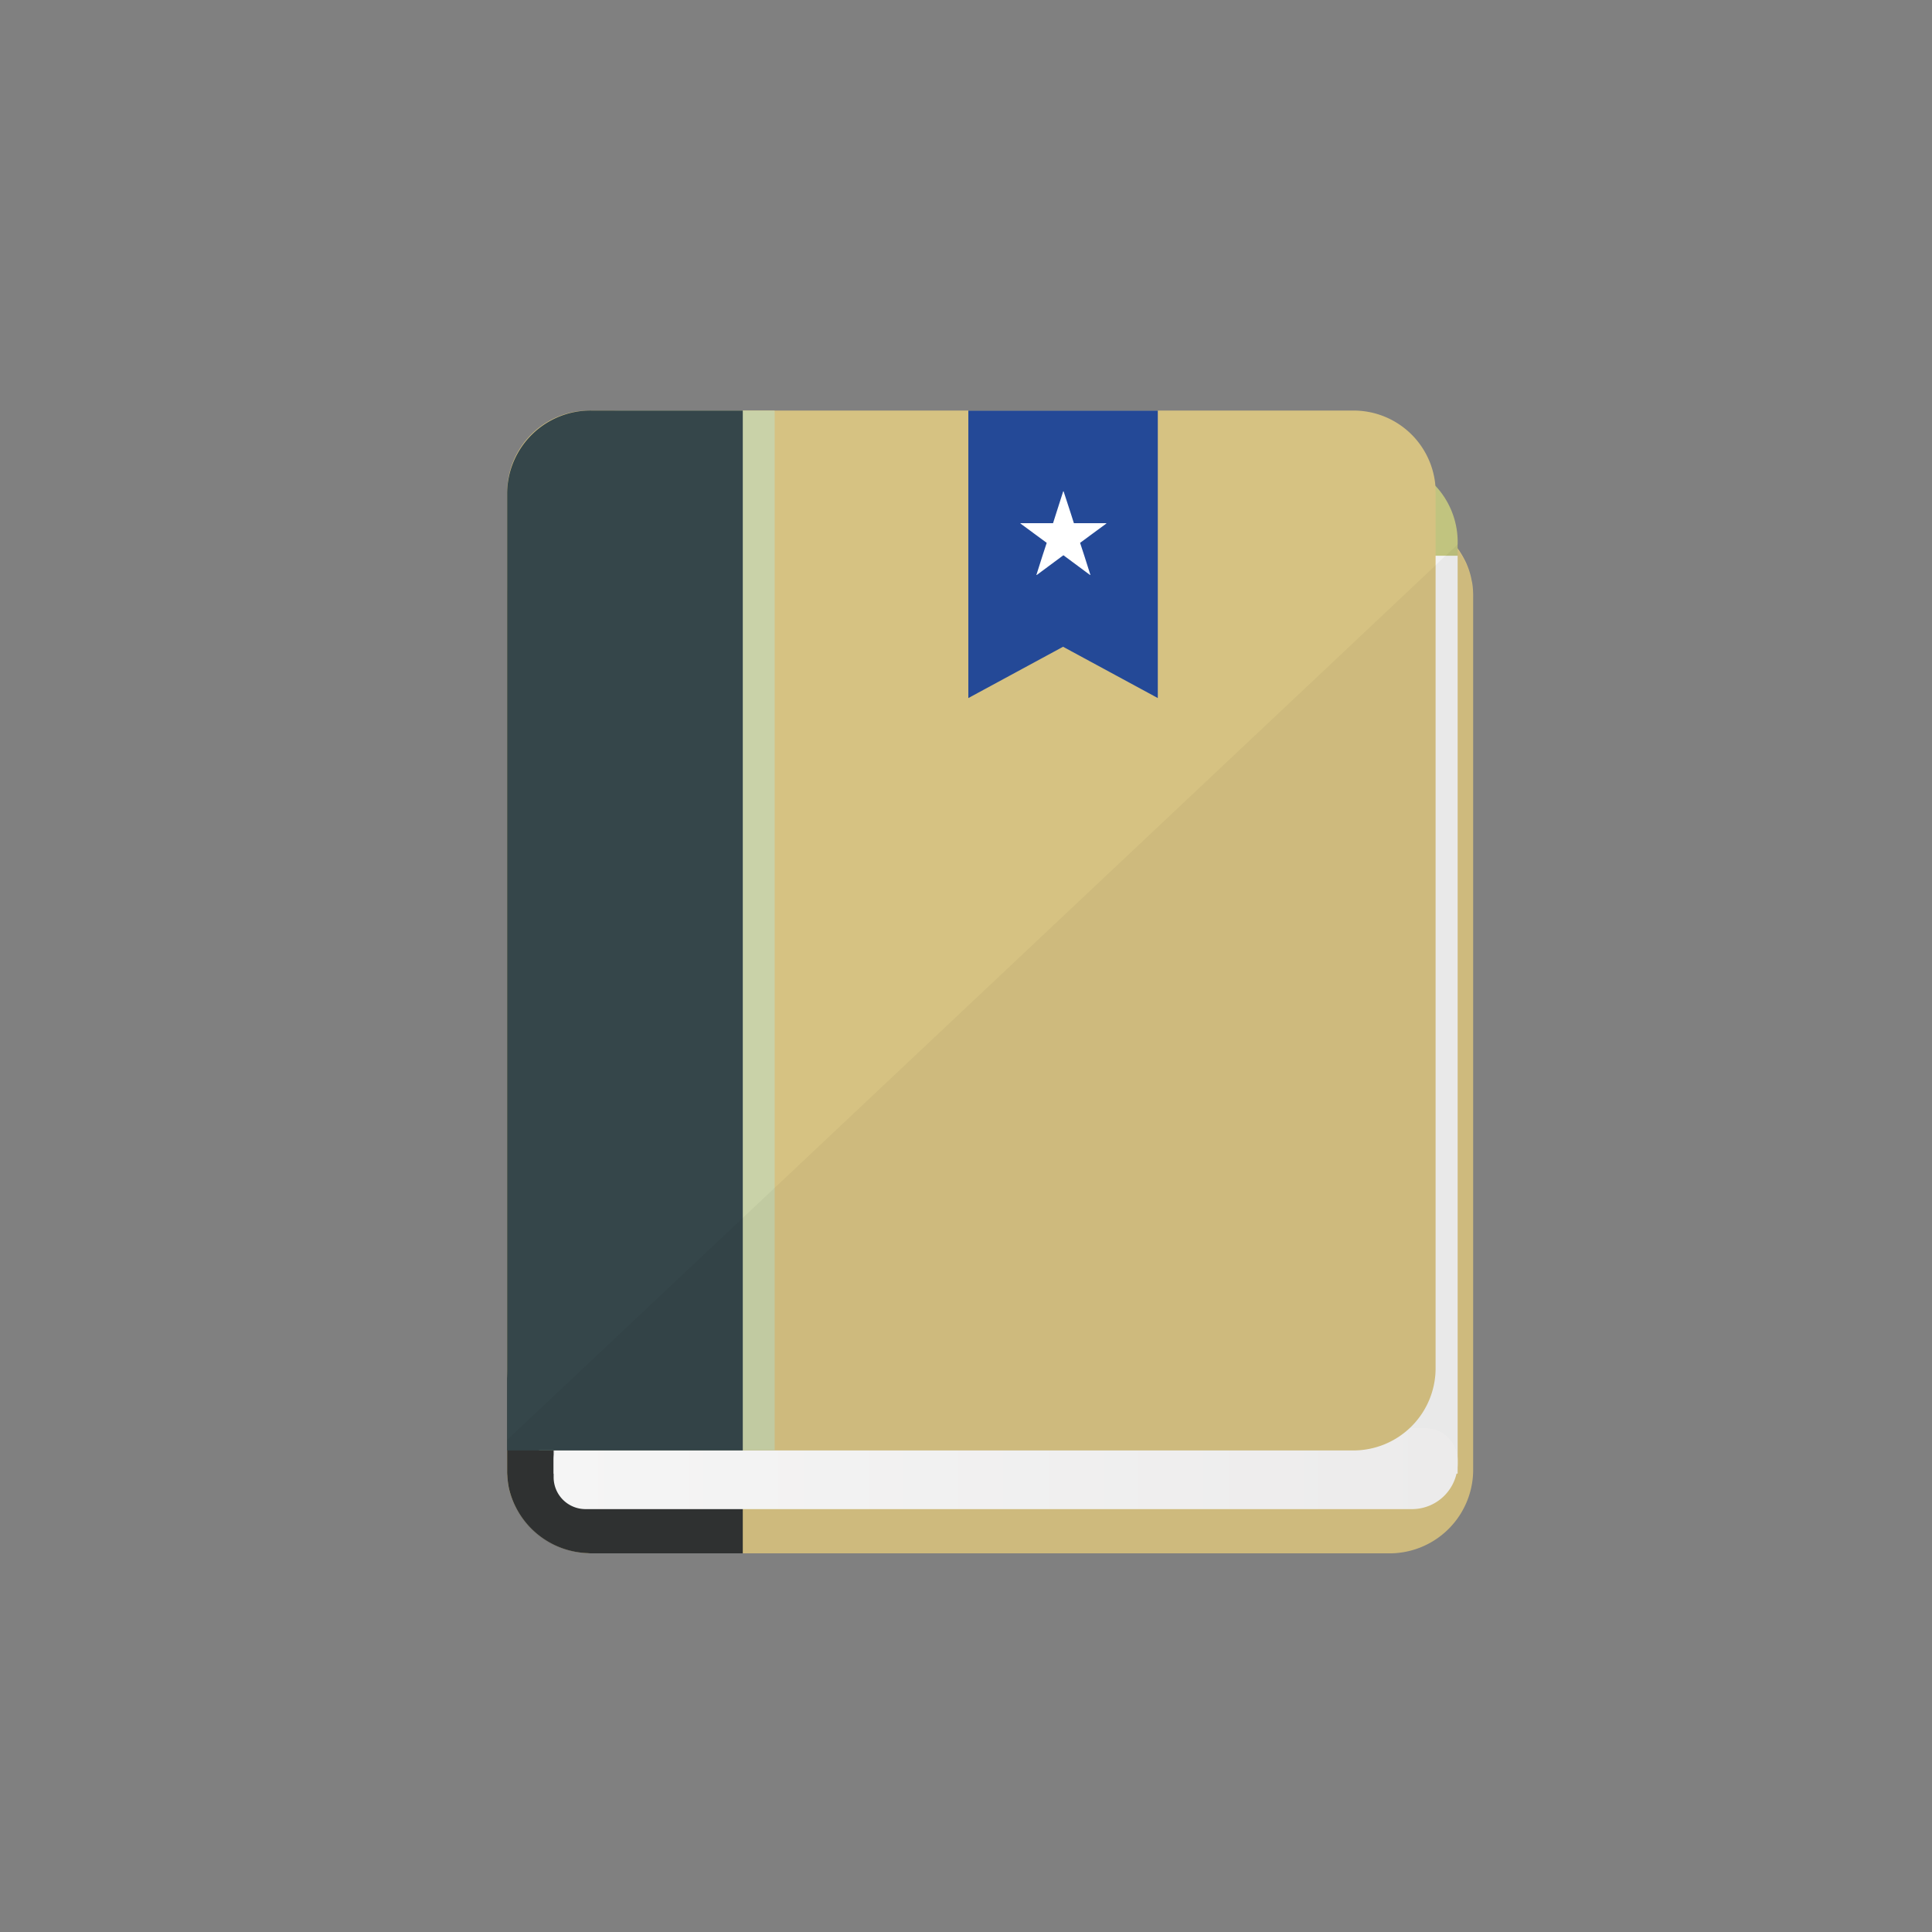 <svg xmlns="http://www.w3.org/2000/svg" xmlns:xlink="http://www.w3.org/1999/xlink" width="80" height="80" viewBox="0 0 80 80">
  <rect x="0" y="0" width="80" height="80" fill="#808080" stroke="none"/>
  <defs>
    <linearGradient id="linear-gradient" y1="0.5" x2="1" y2="0.5" gradientUnits="objectBoundingBox">
      <stop offset="0" stop-color="#fff"/>
      <stop offset="0.995" stop-color="#f6f5f5"/>
    </linearGradient>
  </defs>
  <g transform="translate(-907 -1212)">
    <g transform="translate(928 1229)">
      <path d="M40,48.093V84.377a3.464,3.464,0,0,1-3.541,3.384H3.541c-.108,0-.215-.008-.323-.015A3.5,3.5,0,0,1,.069,85.058a3.751,3.751,0,0,1-.061-.513A1.239,1.239,0,0,1,0,84.377V48.093a3.305,3.305,0,0,1,.069-.681A3.414,3.414,0,0,1,1.275,45.49a3.3,3.3,0,0,1,.707-.436,3.634,3.634,0,0,1,1.559-.345H36.459a3.624,3.624,0,0,1,2.035.612,3.546,3.546,0,0,1,.768.7c.038.046.077.1.115.153a3.692,3.692,0,0,1,.284.475,1.959,1.959,0,0,1,.085.184,3.106,3.106,0,0,1,.192.643,1.777,1.777,0,0,1,.038.214A3.372,3.372,0,0,1,40,48.093Z" transform="translate(0 -40.441)" fill="#d6c282"/>
      <path d="M9.757,44.709V87.761H3.506a1.334,1.334,0,0,1-.175-.008,3.473,3.473,0,0,1-3.26-2.7,3.637,3.637,0,0,1-.063-.513A1.2,1.2,0,0,1,0,84.377V48.093a3.2,3.2,0,0,1,.071-.681A3.429,3.429,0,0,1,3.117,44.75c.078-.011.156-.019.235-.025.053,0,.1-.016.155-.016H9.757Z" transform="translate(0 -40.441)" fill="#313333"/>
      <path d="M122.344,62.812l-3.509-1.741-3.509,1.741v-18.1h7.019Z" transform="translate(-104.738 -40.448)" fill="#b2536c"/>
      <path d="M54.3,21.362H23.466a3.41,3.41,0,0,0-3.3,3.509v1.541a3.41,3.41,0,0,0,3.3,3.509H54.3a3.41,3.41,0,0,0,3.3-3.509V24.871A3.41,3.41,0,0,0,54.3,21.362Z" transform="translate(-18.242 -19.323)" fill="#c1c47f"/>
      <path d="M57.6,62.979H20.167v38.009H57.6Z" transform="translate(-18.242 -56.967)" fill="#f2f2f2"/>
      <path d="M55.747,461.081H21.459a1.32,1.32,0,0,1-1.293-1.339v-.672a1.32,1.32,0,0,1,1.293-1.339H56.307a1.32,1.32,0,0,1,1.293,1.339v.092A1.892,1.892,0,0,1,55.747,461.081Z" transform="translate(-18.241 -415.592)" fill="url(#linear-gradient)"/>
      <path d="M38.445,3.392V39.668a3.406,3.406,0,0,1-3.4,3.392H3.39a3.317,3.317,0,0,1-1.327-.276.945.945,0,0,1-.2-.092,3.664,3.664,0,0,1-.591-.375c-.023-.023-.054-.038-.077-.061a3.421,3.421,0,0,1-.46-.482A3.36,3.36,0,0,1,0,39.668V3.392A3.39,3.39,0,0,1,3.39,0H35.047A3.4,3.4,0,0,1,38.43,3.04v.008C38.438,3.162,38.445,3.277,38.445,3.392Z" fill="#d6c282"/>
      <path d="M23.581.02V43.075H13.823V3.407A3.451,3.451,0,0,1,17.332.02h6.248Z" transform="translate(-12.504 -0.018)" fill="#c9d2a8"/>
      <path d="M9.757,0V43.06H0V3.392A3.449,3.449,0,0,1,3.506,0Z" fill="#35464a"/>
      <path d="M216.076,11.924,212.153,9.8l-3.922,2.124V.021h7.845Z" transform="translate(-189.134 -0.019)" fill="#244997"/>
      <path d="M234.248,36.387h-1.341l-.127-.4-.3-.92h-.016l-.294.92-.127.4h-1.349V36.4l1.087.8-.174.531-.254.8h.016l1.079-.8.024-.016.024.016,1.079.8h.016l-.254-.8-.174-.531,1.087-.8v-.016Z" transform="translate(-209.439 -31.722)" fill="#fff"/>
      <path d="M40,60.012V96.258a3.462,3.462,0,0,1-3.541,3.381H3.395a1.252,1.252,0,0,1-.169-.008A3.393,3.393,0,0,1,.069,96.939a3.743,3.743,0,0,1-.061-.512A1.237,1.237,0,0,1,0,96.258V94.942l.737-.7.538-.5.591-.558L9.447,86.04l1.275-1.2,23.464-22.1,4.309-4.061.376-.359.392-.367.115-.107v.26a3.687,3.687,0,0,1,.284.474,1.956,1.956,0,0,1,.085.184,3.1,3.1,0,0,1,.192.642,1.774,1.774,0,0,1,.038.214A3.362,3.362,0,0,1,40,60.012Z" transform="translate(0 -52.319)" fill="#040000" opacity="0.04"/>
    </g>
  </g>
</svg>
